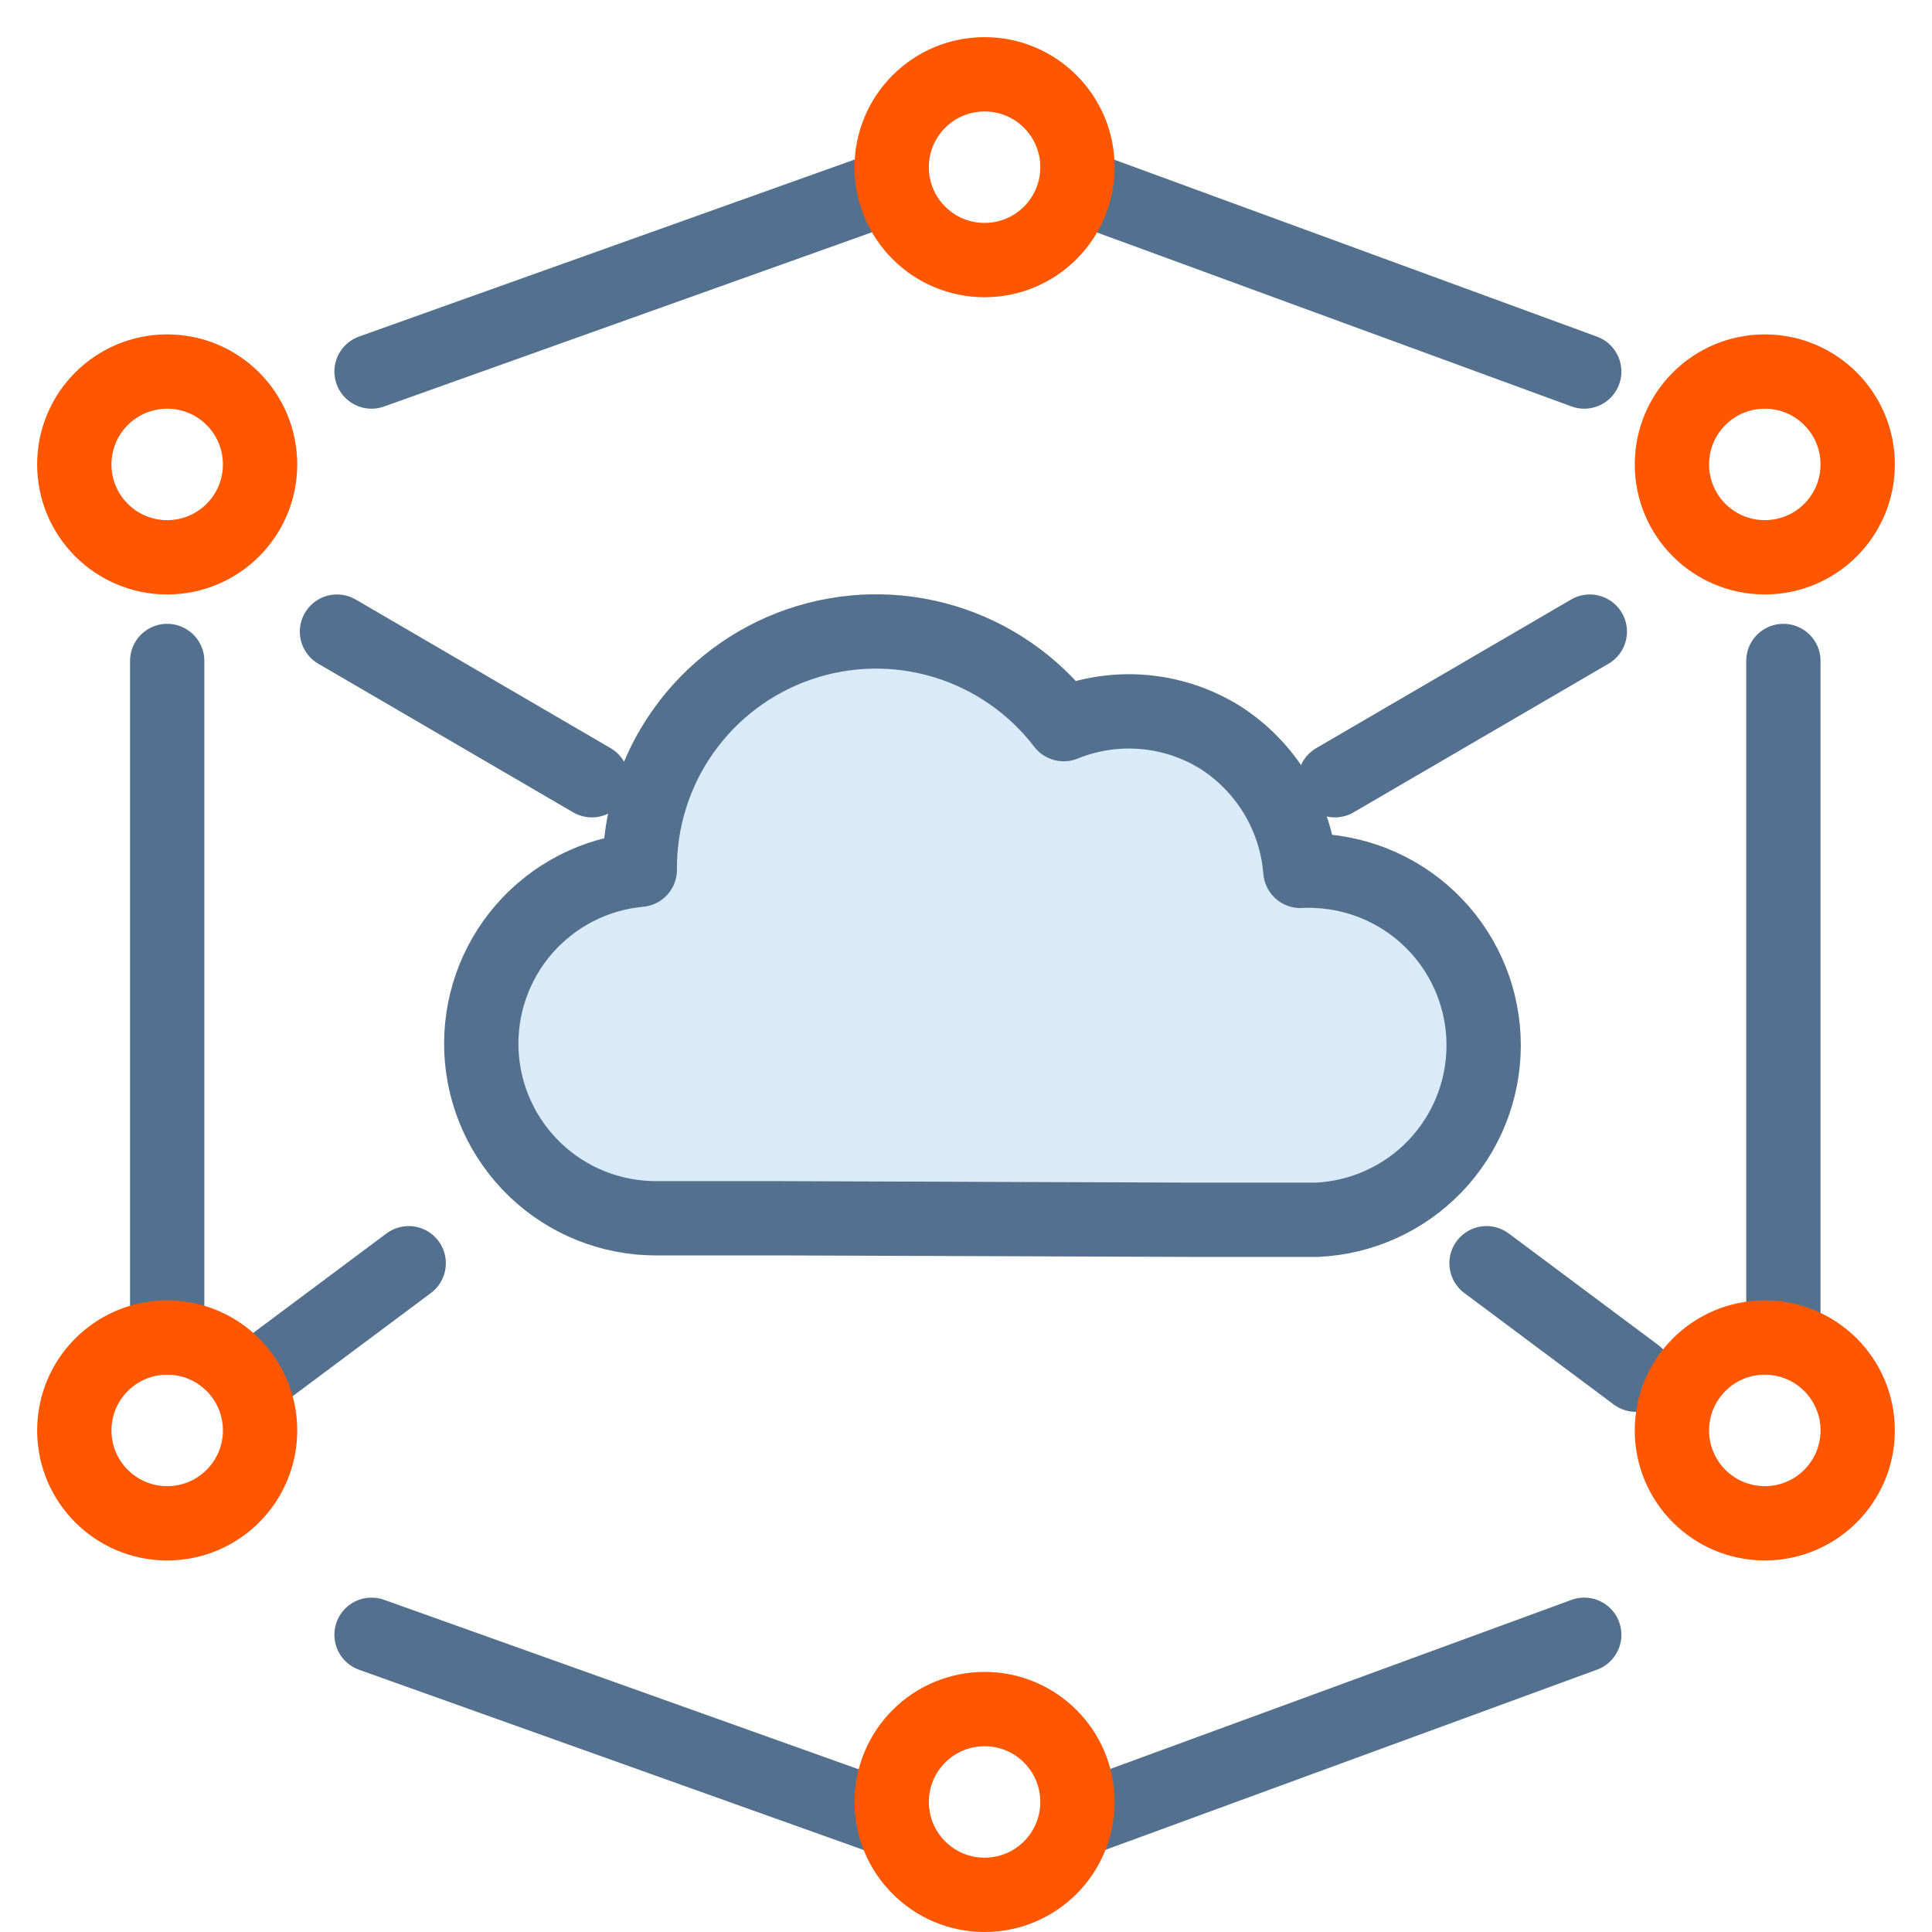 <svg width="52" height="52" viewBox="0 0 52 52" fill="none" xmlns="http://www.w3.org/2000/svg">
<path d="M10 10L24 5" stroke="#53718F" stroke-width="2" stroke-linecap="round" stroke-linejoin="round"/>
<path d="M42.64 10L29 5" stroke="#53718F" stroke-width="2" stroke-linecap="round" stroke-linejoin="round"/>
<path d="M42.79 17L35.93 21" stroke="#53718F" stroke-width="2" stroke-linecap="round" stroke-linejoin="round"/>
<path d="M9.07 17L15.93 21" stroke="#53718F" stroke-width="2" stroke-linecap="round" stroke-linejoin="round"/>
<path d="M11 34L6.98 37" stroke="#53718F" stroke-width="2" stroke-linecap="round" stroke-linejoin="round"/>
<path d="M44.03 37L40.01 34" stroke="#53718F" stroke-width="2" stroke-linecap="round" stroke-linejoin="round"/>
<path d="M10 44L24 49" stroke="#53718F" stroke-width="2" stroke-linecap="round" stroke-linejoin="round"/>
<path d="M42.64 44L29 49" stroke="#53718F" stroke-width="2" stroke-linecap="round" stroke-linejoin="round"/>
<path d="M4.5 17.79V36" stroke="#53718F" stroke-width="2" stroke-linecap="round" stroke-linejoin="round"/>
<path d="M48 17.79V36" stroke="#53718F" stroke-width="2" stroke-linecap="round" stroke-linejoin="round"/>
<path d="M26.5 7C27.881 7 29 5.881 29 4.5C29 3.119 27.881 2 26.5 2C25.119 2 24 3.119 24 4.5C24 5.881 25.119 7 26.5 7Z" stroke="#FF5600" stroke-width="2" stroke-linejoin="round"/>
<path d="M47.5 15C48.881 15 50 13.881 50 12.5C50 11.119 48.881 10 47.5 10C46.119 10 45 11.119 45 12.5C45 13.881 46.119 15 47.5 15Z" stroke="#FF5600" stroke-width="2" stroke-linejoin="round"/>
<path d="M47.5 41C48.881 41 50 39.881 50 38.5C50 37.119 48.881 36 47.5 36C46.119 36 45 37.119 45 38.5C45 39.881 46.119 41 47.5 41Z" stroke="#FF5600" stroke-width="2" stroke-linejoin="round"/>
<path d="M26.5 51C27.881 51 29 49.881 29 48.5C29 47.119 27.881 46 26.5 46C25.119 46 24 47.119 24 48.5C24 49.881 25.119 51 26.5 51Z" stroke="#FF5600" stroke-width="2" stroke-linejoin="round"/>
<path d="M4.5 41C5.881 41 7 39.881 7 38.5C7 37.119 5.881 36 4.5 36C3.119 36 2 37.119 2 38.5C2 39.881 3.119 41 4.5 41Z" stroke="#FF5600" stroke-width="2" stroke-linejoin="round"/>
<path d="M4.5 15C5.881 15 7 13.881 7 12.5C7 11.119 5.881 10 4.5 10C3.119 10 2 11.119 2 12.5C2 13.881 3.119 15 4.5 15Z" stroke="#FF5600" stroke-width="2" stroke-linejoin="round"/>
<path d="M21.42 31.79H17.65C16.441 31.789 15.279 31.323 14.406 30.488C13.532 29.652 13.013 28.513 12.958 27.305C12.903 26.098 13.315 24.915 14.108 24.004C14.902 23.092 16.016 22.521 17.22 22.41C17.209 21.076 17.617 19.772 18.388 18.683C19.158 17.594 20.252 16.774 21.513 16.341C22.775 15.907 24.141 15.882 25.418 16.267C26.695 16.653 27.819 17.431 28.63 18.49C29.308 18.214 30.042 18.102 30.772 18.163C31.502 18.224 32.207 18.456 32.83 18.84C33.446 19.231 33.962 19.76 34.339 20.384C34.715 21.009 34.942 21.713 35 22.44C35.15 22.43 35.3 22.43 35.45 22.44C36.658 22.496 37.797 23.015 38.632 23.889C39.467 24.764 39.933 25.926 39.933 27.135C39.933 28.344 39.467 29.506 38.632 30.381C37.797 31.255 36.658 31.774 35.45 31.83H31.7L21.42 31.79Z" fill="#2D8FE2" fill-opacity="0.18"/>
<path d="M21.07 32.79H17.65C16.441 32.789 15.279 32.323 14.406 31.488C13.532 30.652 13.013 29.513 12.958 28.305C12.903 27.098 13.315 25.915 14.108 25.004C14.902 24.092 16.016 23.521 17.22 23.41C17.209 22.076 17.617 20.772 18.388 19.683C19.158 18.594 20.252 17.774 21.513 17.341C22.775 16.907 24.141 16.882 25.418 17.267C26.695 17.653 27.819 18.431 28.63 19.49C29.308 19.214 30.042 19.102 30.772 19.163C31.502 19.224 32.207 19.456 32.83 19.84C33.446 20.231 33.962 20.76 34.339 21.384C34.715 22.009 34.942 22.713 35 23.44C35.15 23.43 35.3 23.43 35.45 23.44C36.658 23.496 37.797 24.015 38.632 24.889C39.467 25.764 39.933 26.926 39.933 28.135C39.933 29.344 39.467 30.506 38.632 31.381C37.797 32.255 36.658 32.774 35.45 32.83H32.07L21.07 32.79Z" stroke="#53718F" stroke-width="2" stroke-linecap="round" stroke-linejoin="round"/>
</svg>
